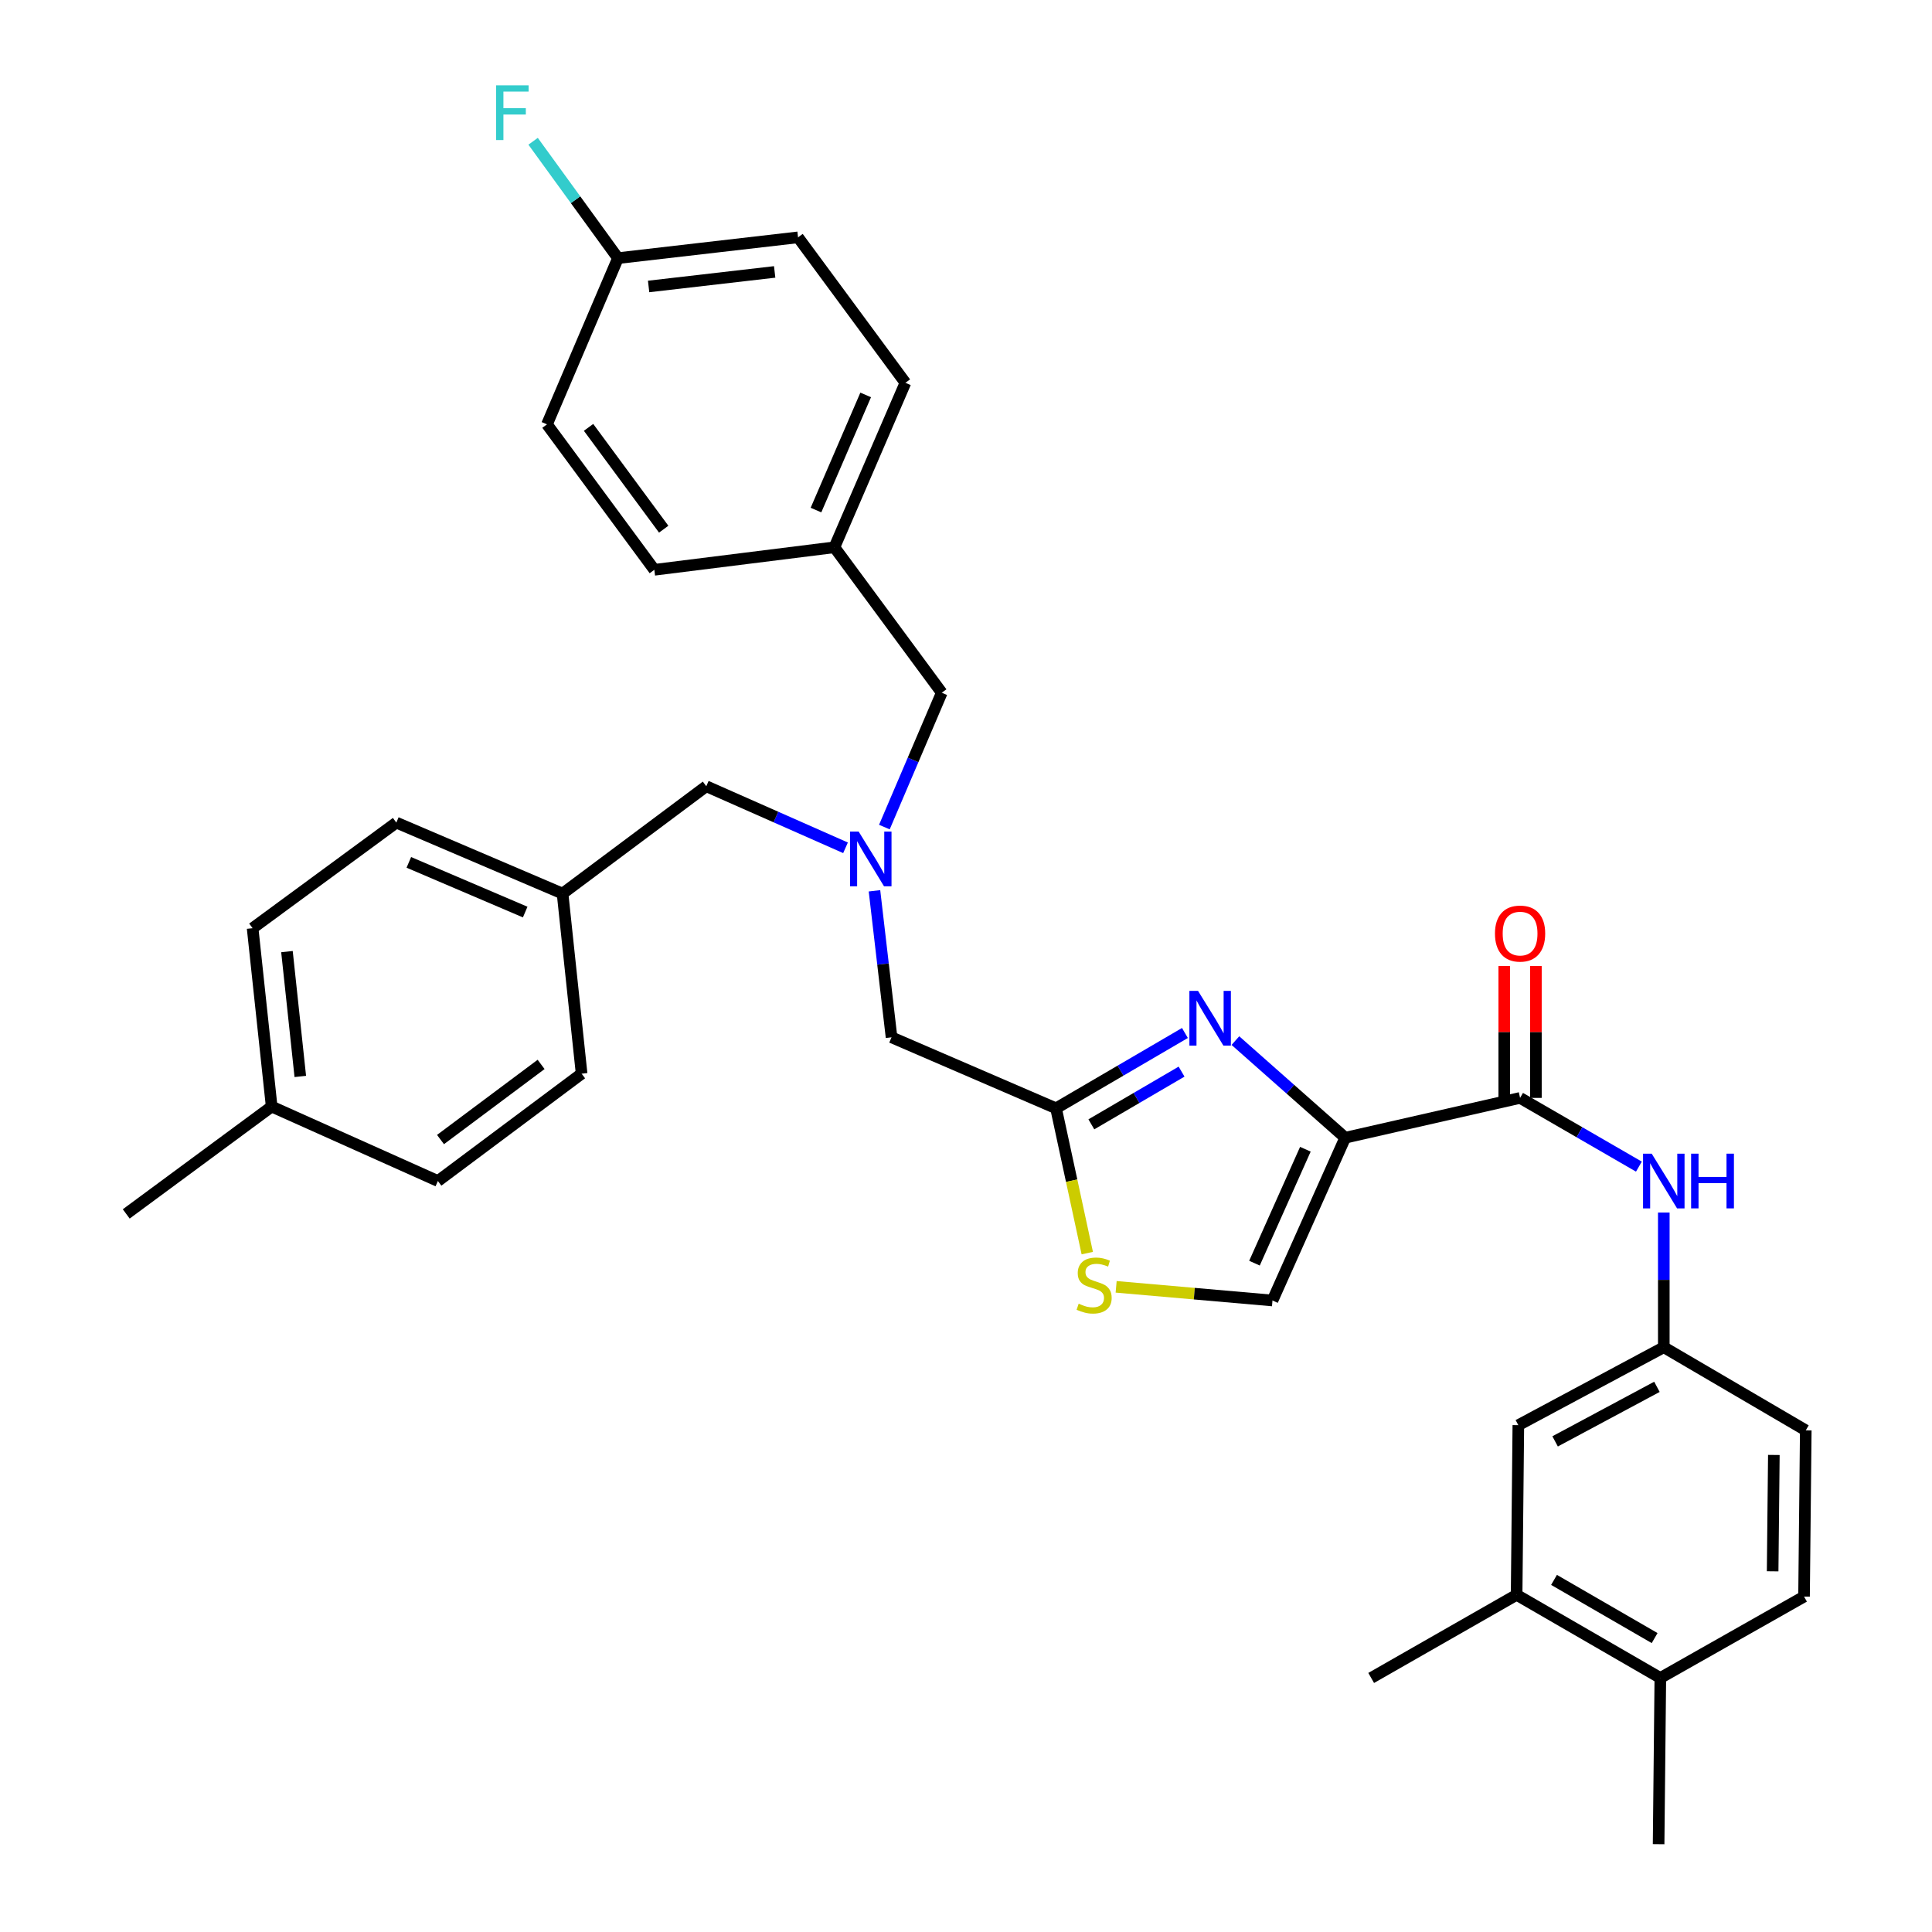 <?xml version='1.0' encoding='iso-8859-1'?>
<svg version='1.1' baseProfile='full'
              xmlns='http://www.w3.org/2000/svg'
                      xmlns:rdkit='http://www.rdkit.org/xml'
                      xmlns:xlink='http://www.w3.org/1999/xlink'
                  xml:space='preserve'
width='1000px' height='1000px' viewBox='0 0 1000 1000'>
<!-- END OF HEADER -->
<rect style='opacity:1.0;fill:#FFFFFF;stroke:none' width='1000' height='1000' x='0' y='0'> </rect>
<path class='bond-0' d='M 784.998,825.485 L 859.384,868.505' style='fill:none;fill-rule:evenodd;stroke:#000000;stroke-width:6px;stroke-linecap:butt;stroke-linejoin:miter;stroke-opacity:1' />
<path class='bond-0' d='M 804.361,817.751 L 856.431,847.865' style='fill:none;fill-rule:evenodd;stroke:#000000;stroke-width:6px;stroke-linecap:butt;stroke-linejoin:miter;stroke-opacity:1' />
<path class='bond-1' d='M 784.998,825.485 L 785.89,737.66' style='fill:none;fill-rule:evenodd;stroke:#000000;stroke-width:6px;stroke-linecap:butt;stroke-linejoin:miter;stroke-opacity:1' />
<path class='bond-2' d='M 784.998,825.485 L 709.72,868.505' style='fill:none;fill-rule:evenodd;stroke:#000000;stroke-width:6px;stroke-linecap:butt;stroke-linejoin:miter;stroke-opacity:1' />
<path class='bond-3' d='M 786.792,568.275 L 817.541,586.058' style='fill:none;fill-rule:evenodd;stroke:#000000;stroke-width:6px;stroke-linecap:butt;stroke-linejoin:miter;stroke-opacity:1' />
<path class='bond-3' d='M 817.541,586.058 L 848.29,603.841' style='fill:none;fill-rule:evenodd;stroke:#0000FF;stroke-width:6px;stroke-linecap:butt;stroke-linejoin:miter;stroke-opacity:1' />
<path class='bond-4' d='M 794.986,568.275 L 794.986,534.15' style='fill:none;fill-rule:evenodd;stroke:#000000;stroke-width:6px;stroke-linecap:butt;stroke-linejoin:miter;stroke-opacity:1' />
<path class='bond-4' d='M 794.986,534.15 L 794.986,500.024' style='fill:none;fill-rule:evenodd;stroke:#FF0000;stroke-width:6px;stroke-linecap:butt;stroke-linejoin:miter;stroke-opacity:1' />
<path class='bond-4' d='M 778.597,568.275 L 778.597,534.15' style='fill:none;fill-rule:evenodd;stroke:#000000;stroke-width:6px;stroke-linecap:butt;stroke-linejoin:miter;stroke-opacity:1' />
<path class='bond-4' d='M 778.597,534.15 L 778.597,500.024' style='fill:none;fill-rule:evenodd;stroke:#FF0000;stroke-width:6px;stroke-linecap:butt;stroke-linejoin:miter;stroke-opacity:1' />
<path class='bond-5' d='M 786.792,568.275 L 696.272,588.888' style='fill:none;fill-rule:evenodd;stroke:#000000;stroke-width:6px;stroke-linecap:butt;stroke-linejoin:miter;stroke-opacity:1' />
<path class='bond-6' d='M 861.178,627.606 L 861.178,662.466' style='fill:none;fill-rule:evenodd;stroke:#0000FF;stroke-width:6px;stroke-linecap:butt;stroke-linejoin:miter;stroke-opacity:1' />
<path class='bond-6' d='M 861.178,662.466 L 861.178,697.326' style='fill:none;fill-rule:evenodd;stroke:#000000;stroke-width:6px;stroke-linecap:butt;stroke-linejoin:miter;stroke-opacity:1' />
<path class='bond-7' d='M 859.384,868.505 L 933.77,826.386' style='fill:none;fill-rule:evenodd;stroke:#000000;stroke-width:6px;stroke-linecap:butt;stroke-linejoin:miter;stroke-opacity:1' />
<path class='bond-8' d='M 859.384,868.505 L 858.492,954.545' style='fill:none;fill-rule:evenodd;stroke:#000000;stroke-width:6px;stroke-linecap:butt;stroke-linejoin:miter;stroke-opacity:1' />
<path class='bond-9' d='M 437.639,438.818 L 401.604,422.887' style='fill:none;fill-rule:evenodd;stroke:#0000FF;stroke-width:6px;stroke-linecap:butt;stroke-linejoin:miter;stroke-opacity:1' />
<path class='bond-9' d='M 401.604,422.887 L 365.568,406.956' style='fill:none;fill-rule:evenodd;stroke:#000000;stroke-width:6px;stroke-linecap:butt;stroke-linejoin:miter;stroke-opacity:1' />
<path class='bond-10' d='M 457.753,428.096 L 472.603,393.326' style='fill:none;fill-rule:evenodd;stroke:#0000FF;stroke-width:6px;stroke-linecap:butt;stroke-linejoin:miter;stroke-opacity:1' />
<path class='bond-10' d='M 472.603,393.326 L 487.454,358.555' style='fill:none;fill-rule:evenodd;stroke:#000000;stroke-width:6px;stroke-linecap:butt;stroke-linejoin:miter;stroke-opacity:1' />
<path class='bond-11' d='M 452.627,461.079 L 457.043,498.994' style='fill:none;fill-rule:evenodd;stroke:#0000FF;stroke-width:6px;stroke-linecap:butt;stroke-linejoin:miter;stroke-opacity:1' />
<path class='bond-11' d='M 457.043,498.994 L 461.459,536.909' style='fill:none;fill-rule:evenodd;stroke:#000000;stroke-width:6px;stroke-linecap:butt;stroke-linejoin:miter;stroke-opacity:1' />
<path class='bond-12' d='M 365.568,406.956 L 291.182,462.523' style='fill:none;fill-rule:evenodd;stroke:#000000;stroke-width:6px;stroke-linecap:butt;stroke-linejoin:miter;stroke-opacity:1' />
<path class='bond-13' d='M 696.272,588.888 L 667.855,563.751' style='fill:none;fill-rule:evenodd;stroke:#000000;stroke-width:6px;stroke-linecap:butt;stroke-linejoin:miter;stroke-opacity:1' />
<path class='bond-13' d='M 667.855,563.751 L 639.439,538.613' style='fill:none;fill-rule:evenodd;stroke:#0000FF;stroke-width:6px;stroke-linecap:butt;stroke-linejoin:miter;stroke-opacity:1' />
<path class='bond-14' d='M 696.272,588.888 L 658.633,673.135' style='fill:none;fill-rule:evenodd;stroke:#000000;stroke-width:6px;stroke-linecap:butt;stroke-linejoin:miter;stroke-opacity:1' />
<path class='bond-14' d='M 675.663,594.84 L 649.315,653.813' style='fill:none;fill-rule:evenodd;stroke:#000000;stroke-width:6px;stroke-linecap:butt;stroke-linejoin:miter;stroke-opacity:1' />
<path class='bond-15' d='M 613.316,534.674 L 579.962,554.165' style='fill:none;fill-rule:evenodd;stroke:#0000FF;stroke-width:6px;stroke-linecap:butt;stroke-linejoin:miter;stroke-opacity:1' />
<path class='bond-15' d='M 579.962,554.165 L 546.607,573.656' style='fill:none;fill-rule:evenodd;stroke:#000000;stroke-width:6px;stroke-linecap:butt;stroke-linejoin:miter;stroke-opacity:1' />
<path class='bond-15' d='M 611.578,554.671 L 588.23,568.315' style='fill:none;fill-rule:evenodd;stroke:#0000FF;stroke-width:6px;stroke-linecap:butt;stroke-linejoin:miter;stroke-opacity:1' />
<path class='bond-15' d='M 588.23,568.315 L 564.882,581.958' style='fill:none;fill-rule:evenodd;stroke:#000000;stroke-width:6px;stroke-linecap:butt;stroke-linejoin:miter;stroke-opacity:1' />
<path class='bond-16' d='M 546.607,573.656 L 554.689,611.133' style='fill:none;fill-rule:evenodd;stroke:#000000;stroke-width:6px;stroke-linecap:butt;stroke-linejoin:miter;stroke-opacity:1' />
<path class='bond-16' d='M 554.689,611.133 L 562.77,648.61' style='fill:none;fill-rule:evenodd;stroke:#CCCC00;stroke-width:6px;stroke-linecap:butt;stroke-linejoin:miter;stroke-opacity:1' />
<path class='bond-17' d='M 546.607,573.656 L 461.459,536.909' style='fill:none;fill-rule:evenodd;stroke:#000000;stroke-width:6px;stroke-linecap:butt;stroke-linejoin:miter;stroke-opacity:1' />
<path class='bond-18' d='M 487.454,358.555 L 431.887,283.277' style='fill:none;fill-rule:evenodd;stroke:#000000;stroke-width:6px;stroke-linecap:butt;stroke-linejoin:miter;stroke-opacity:1' />
<path class='bond-19' d='M 291.182,462.523 L 301.042,555.728' style='fill:none;fill-rule:evenodd;stroke:#000000;stroke-width:6px;stroke-linecap:butt;stroke-linejoin:miter;stroke-opacity:1' />
<path class='bond-20' d='M 291.182,462.523 L 205.141,425.776' style='fill:none;fill-rule:evenodd;stroke:#000000;stroke-width:6px;stroke-linecap:butt;stroke-linejoin:miter;stroke-opacity:1' />
<path class='bond-20' d='M 271.839,472.082 L 211.611,446.359' style='fill:none;fill-rule:evenodd;stroke:#000000;stroke-width:6px;stroke-linecap:butt;stroke-linejoin:miter;stroke-opacity:1' />
<path class='bond-21' d='M 140.616,572.754 L 130.755,480.441' style='fill:none;fill-rule:evenodd;stroke:#000000;stroke-width:6px;stroke-linecap:butt;stroke-linejoin:miter;stroke-opacity:1' />
<path class='bond-21' d='M 155.433,557.167 L 148.53,492.547' style='fill:none;fill-rule:evenodd;stroke:#000000;stroke-width:6px;stroke-linecap:butt;stroke-linejoin:miter;stroke-opacity:1' />
<path class='bond-22' d='M 140.616,572.754 L 65.337,628.321' style='fill:none;fill-rule:evenodd;stroke:#000000;stroke-width:6px;stroke-linecap:butt;stroke-linejoin:miter;stroke-opacity:1' />
<path class='bond-23' d='M 140.616,572.754 L 226.656,611.295' style='fill:none;fill-rule:evenodd;stroke:#000000;stroke-width:6px;stroke-linecap:butt;stroke-linejoin:miter;stroke-opacity:1' />
<path class='bond-24' d='M 413.067,122.85 L 319.862,133.612' style='fill:none;fill-rule:evenodd;stroke:#000000;stroke-width:6px;stroke-linecap:butt;stroke-linejoin:miter;stroke-opacity:1' />
<path class='bond-24' d='M 400.966,140.745 L 335.722,148.278' style='fill:none;fill-rule:evenodd;stroke:#000000;stroke-width:6px;stroke-linecap:butt;stroke-linejoin:miter;stroke-opacity:1' />
<path class='bond-25' d='M 413.067,122.85 L 468.634,198.138' style='fill:none;fill-rule:evenodd;stroke:#000000;stroke-width:6px;stroke-linecap:butt;stroke-linejoin:miter;stroke-opacity:1' />
<path class='bond-26' d='M 319.862,133.612 L 283.115,219.643' style='fill:none;fill-rule:evenodd;stroke:#000000;stroke-width:6px;stroke-linecap:butt;stroke-linejoin:miter;stroke-opacity:1' />
<path class='bond-27' d='M 319.862,133.612 L 297.898,103.367' style='fill:none;fill-rule:evenodd;stroke:#000000;stroke-width:6px;stroke-linecap:butt;stroke-linejoin:miter;stroke-opacity:1' />
<path class='bond-27' d='M 297.898,103.367 L 275.934,73.122' style='fill:none;fill-rule:evenodd;stroke:#33CCCC;stroke-width:6px;stroke-linecap:butt;stroke-linejoin:miter;stroke-opacity:1' />
<path class='bond-28' d='M 283.115,219.643 L 338.681,294.931' style='fill:none;fill-rule:evenodd;stroke:#000000;stroke-width:6px;stroke-linecap:butt;stroke-linejoin:miter;stroke-opacity:1' />
<path class='bond-28' d='M 304.636,221.204 L 343.532,273.906' style='fill:none;fill-rule:evenodd;stroke:#000000;stroke-width:6px;stroke-linecap:butt;stroke-linejoin:miter;stroke-opacity:1' />
<path class='bond-29' d='M 338.681,294.931 L 431.887,283.277' style='fill:none;fill-rule:evenodd;stroke:#000000;stroke-width:6px;stroke-linecap:butt;stroke-linejoin:miter;stroke-opacity:1' />
<path class='bond-30' d='M 431.887,283.277 L 468.634,198.138' style='fill:none;fill-rule:evenodd;stroke:#000000;stroke-width:6px;stroke-linecap:butt;stroke-linejoin:miter;stroke-opacity:1' />
<path class='bond-30' d='M 422.352,264.011 L 448.075,204.414' style='fill:none;fill-rule:evenodd;stroke:#000000;stroke-width:6px;stroke-linecap:butt;stroke-linejoin:miter;stroke-opacity:1' />
<path class='bond-31' d='M 301.042,555.728 L 226.656,611.295' style='fill:none;fill-rule:evenodd;stroke:#000000;stroke-width:6px;stroke-linecap:butt;stroke-linejoin:miter;stroke-opacity:1' />
<path class='bond-31' d='M 280.076,550.934 L 228.006,589.83' style='fill:none;fill-rule:evenodd;stroke:#000000;stroke-width:6px;stroke-linecap:butt;stroke-linejoin:miter;stroke-opacity:1' />
<path class='bond-32' d='M 205.141,425.776 L 130.755,480.441' style='fill:none;fill-rule:evenodd;stroke:#000000;stroke-width:6px;stroke-linecap:butt;stroke-linejoin:miter;stroke-opacity:1' />
<path class='bond-33' d='M 577.716,666.064 L 618.174,669.599' style='fill:none;fill-rule:evenodd;stroke:#CCCC00;stroke-width:6px;stroke-linecap:butt;stroke-linejoin:miter;stroke-opacity:1' />
<path class='bond-33' d='M 618.174,669.599 L 658.633,673.135' style='fill:none;fill-rule:evenodd;stroke:#000000;stroke-width:6px;stroke-linecap:butt;stroke-linejoin:miter;stroke-opacity:1' />
<path class='bond-34' d='M 785.89,737.66 L 861.178,697.326' style='fill:none;fill-rule:evenodd;stroke:#000000;stroke-width:6px;stroke-linecap:butt;stroke-linejoin:miter;stroke-opacity:1' />
<path class='bond-34' d='M 804.923,746.056 L 857.624,717.822' style='fill:none;fill-rule:evenodd;stroke:#000000;stroke-width:6px;stroke-linecap:butt;stroke-linejoin:miter;stroke-opacity:1' />
<path class='bond-35' d='M 933.77,826.386 L 934.663,740.346' style='fill:none;fill-rule:evenodd;stroke:#000000;stroke-width:6px;stroke-linecap:butt;stroke-linejoin:miter;stroke-opacity:1' />
<path class='bond-35' d='M 917.516,813.31 L 918.141,753.082' style='fill:none;fill-rule:evenodd;stroke:#000000;stroke-width:6px;stroke-linecap:butt;stroke-linejoin:miter;stroke-opacity:1' />
<path class='bond-36' d='M 861.178,697.326 L 934.663,740.346' style='fill:none;fill-rule:evenodd;stroke:#000000;stroke-width:6px;stroke-linecap:butt;stroke-linejoin:miter;stroke-opacity:1' />
<path  class='atom-2' d='M 854.918 597.135
L 864.198 612.135
Q 865.118 613.615, 866.598 616.295
Q 868.078 618.975, 868.158 619.135
L 868.158 597.135
L 871.918 597.135
L 871.918 625.455
L 868.038 625.455
L 858.078 609.055
Q 856.918 607.135, 855.678 604.935
Q 854.478 602.735, 854.118 602.055
L 854.118 625.455
L 850.438 625.455
L 850.438 597.135
L 854.918 597.135
' fill='#0000FF'/>
<path  class='atom-2' d='M 875.318 597.135
L 879.158 597.135
L 879.158 609.175
L 893.638 609.175
L 893.638 597.135
L 897.478 597.135
L 897.478 625.455
L 893.638 625.455
L 893.638 612.375
L 879.158 612.375
L 879.158 625.455
L 875.318 625.455
L 875.318 597.135
' fill='#0000FF'/>
<path  class='atom-3' d='M 773.792 483.216
Q 773.792 476.416, 777.152 472.616
Q 780.512 468.816, 786.792 468.816
Q 793.072 468.816, 796.432 472.616
Q 799.792 476.416, 799.792 483.216
Q 799.792 490.096, 796.392 494.016
Q 792.992 497.896, 786.792 497.896
Q 780.552 497.896, 777.152 494.016
Q 773.792 490.136, 773.792 483.216
M 786.792 494.696
Q 791.112 494.696, 793.432 491.816
Q 795.792 488.896, 795.792 483.216
Q 795.792 477.656, 793.432 474.856
Q 791.112 472.016, 786.792 472.016
Q 782.472 472.016, 780.112 474.816
Q 777.792 477.616, 777.792 483.216
Q 777.792 488.936, 780.112 491.816
Q 782.472 494.696, 786.792 494.696
' fill='#FF0000'/>
<path  class='atom-5' d='M 444.447 430.435
L 453.727 445.435
Q 454.647 446.915, 456.127 449.595
Q 457.607 452.275, 457.687 452.435
L 457.687 430.435
L 461.447 430.435
L 461.447 458.755
L 457.567 458.755
L 447.607 442.355
Q 446.447 440.435, 445.207 438.235
Q 444.007 436.035, 443.647 435.355
L 443.647 458.755
L 439.967 458.755
L 439.967 430.435
L 444.447 430.435
' fill='#0000FF'/>
<path  class='atom-8' d='M 620.105 512.888
L 629.385 527.888
Q 630.305 529.368, 631.785 532.048
Q 633.265 534.728, 633.345 534.888
L 633.345 512.888
L 637.105 512.888
L 637.105 541.208
L 633.225 541.208
L 623.265 524.808
Q 622.105 522.888, 620.865 520.688
Q 619.665 518.488, 619.305 517.808
L 619.305 541.208
L 615.625 541.208
L 615.625 512.888
L 620.105 512.888
' fill='#0000FF'/>
<path  class='atom-19' d='M 256.768 44.165
L 273.608 44.165
L 273.608 47.405
L 260.568 47.405
L 260.568 56.005
L 272.168 56.005
L 272.168 59.285
L 260.568 59.285
L 260.568 72.485
L 256.768 72.485
L 256.768 44.165
' fill='#33CCCC'/>
<path  class='atom-25' d='M 558.319 674.788
Q 558.639 674.908, 559.959 675.468
Q 561.279 676.028, 562.719 676.388
Q 564.199 676.708, 565.639 676.708
Q 568.319 676.708, 569.879 675.428
Q 571.439 674.108, 571.439 671.828
Q 571.439 670.268, 570.639 669.308
Q 569.879 668.348, 568.679 667.828
Q 567.479 667.308, 565.479 666.708
Q 562.959 665.948, 561.439 665.228
Q 559.959 664.508, 558.879 662.988
Q 557.839 661.468, 557.839 658.908
Q 557.839 655.348, 560.239 653.148
Q 562.679 650.948, 567.479 650.948
Q 570.759 650.948, 574.479 652.508
L 573.559 655.588
Q 570.159 654.188, 567.599 654.188
Q 564.839 654.188, 563.319 655.348
Q 561.799 656.468, 561.839 658.428
Q 561.839 659.948, 562.599 660.868
Q 563.399 661.788, 564.519 662.308
Q 565.679 662.828, 567.599 663.428
Q 570.159 664.228, 571.679 665.028
Q 573.199 665.828, 574.279 667.468
Q 575.399 669.068, 575.399 671.828
Q 575.399 675.748, 572.759 677.868
Q 570.159 679.948, 565.799 679.948
Q 563.279 679.948, 561.359 679.388
Q 559.479 678.868, 557.239 677.948
L 558.319 674.788
' fill='#CCCC00'/>
</svg>
